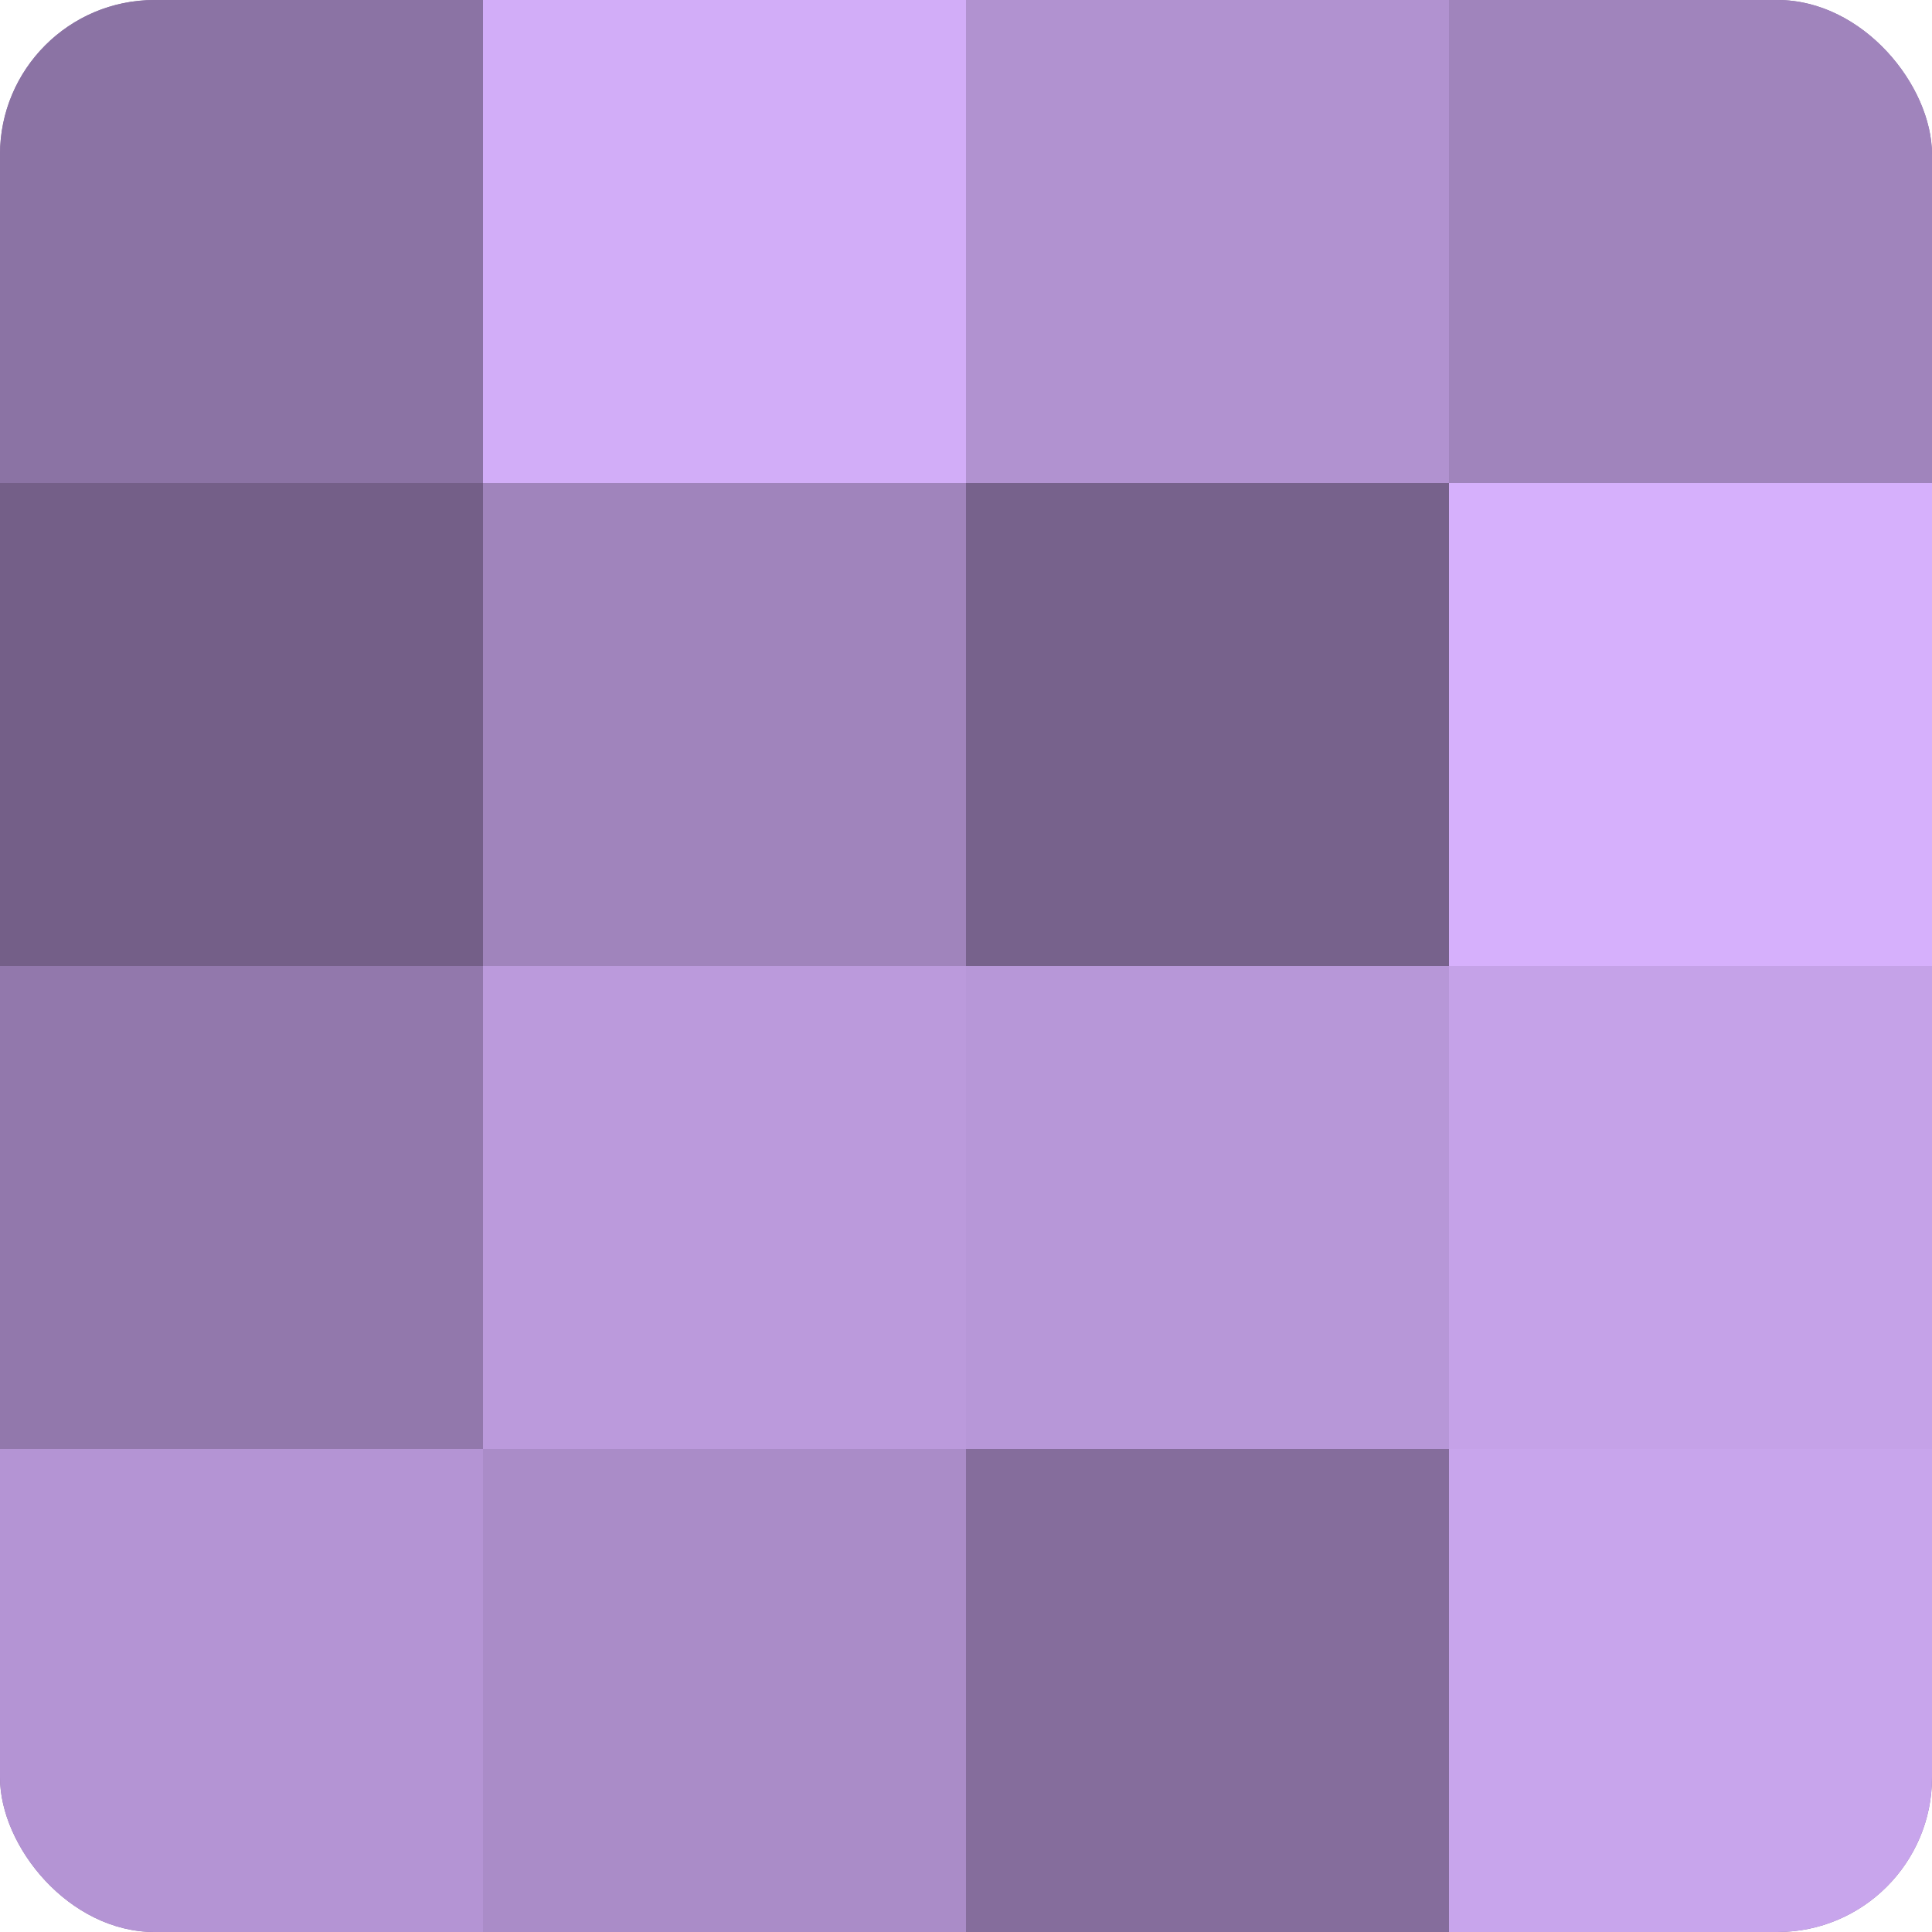 <?xml version="1.0" encoding="UTF-8"?>
<svg xmlns="http://www.w3.org/2000/svg" width="60" height="60" viewBox="0 0 100 100" preserveAspectRatio="xMidYMid meet"><defs><clipPath id="c" width="100" height="100"><rect width="100" height="100" rx="8" ry="8"/></clipPath></defs><g clip-path="url(#c)"><rect width="100" height="100" fill="#8870a0"/><rect width="25" height="25" fill="#8b73a4"/><rect y="25" width="25" height="25" fill="#745f88"/><rect y="50" width="25" height="25" fill="#9278ac"/><rect y="75" width="25" height="25" fill="#b494d4"/><rect x="25" width="25" height="25" fill="#d2adf8"/><rect x="25" y="25" width="25" height="25" fill="#a084bc"/><rect x="25" y="50" width="25" height="25" fill="#bb9adc"/><rect x="25" y="75" width="25" height="25" fill="#aa8cc8"/><rect x="50" width="25" height="25" fill="#b192d0"/><rect x="50" y="25" width="25" height="25" fill="#77628c"/><rect x="50" y="50" width="25" height="25" fill="#b797d8"/><rect x="50" y="75" width="25" height="25" fill="#856d9c"/><rect x="75" width="25" height="25" fill="#a084bc"/><rect x="75" y="25" width="25" height="25" fill="#d6b0fc"/><rect x="75" y="50" width="25" height="25" fill="#c5a2e8"/><rect x="75" y="75" width="25" height="25" fill="#c8a5ec"/></g></svg>
